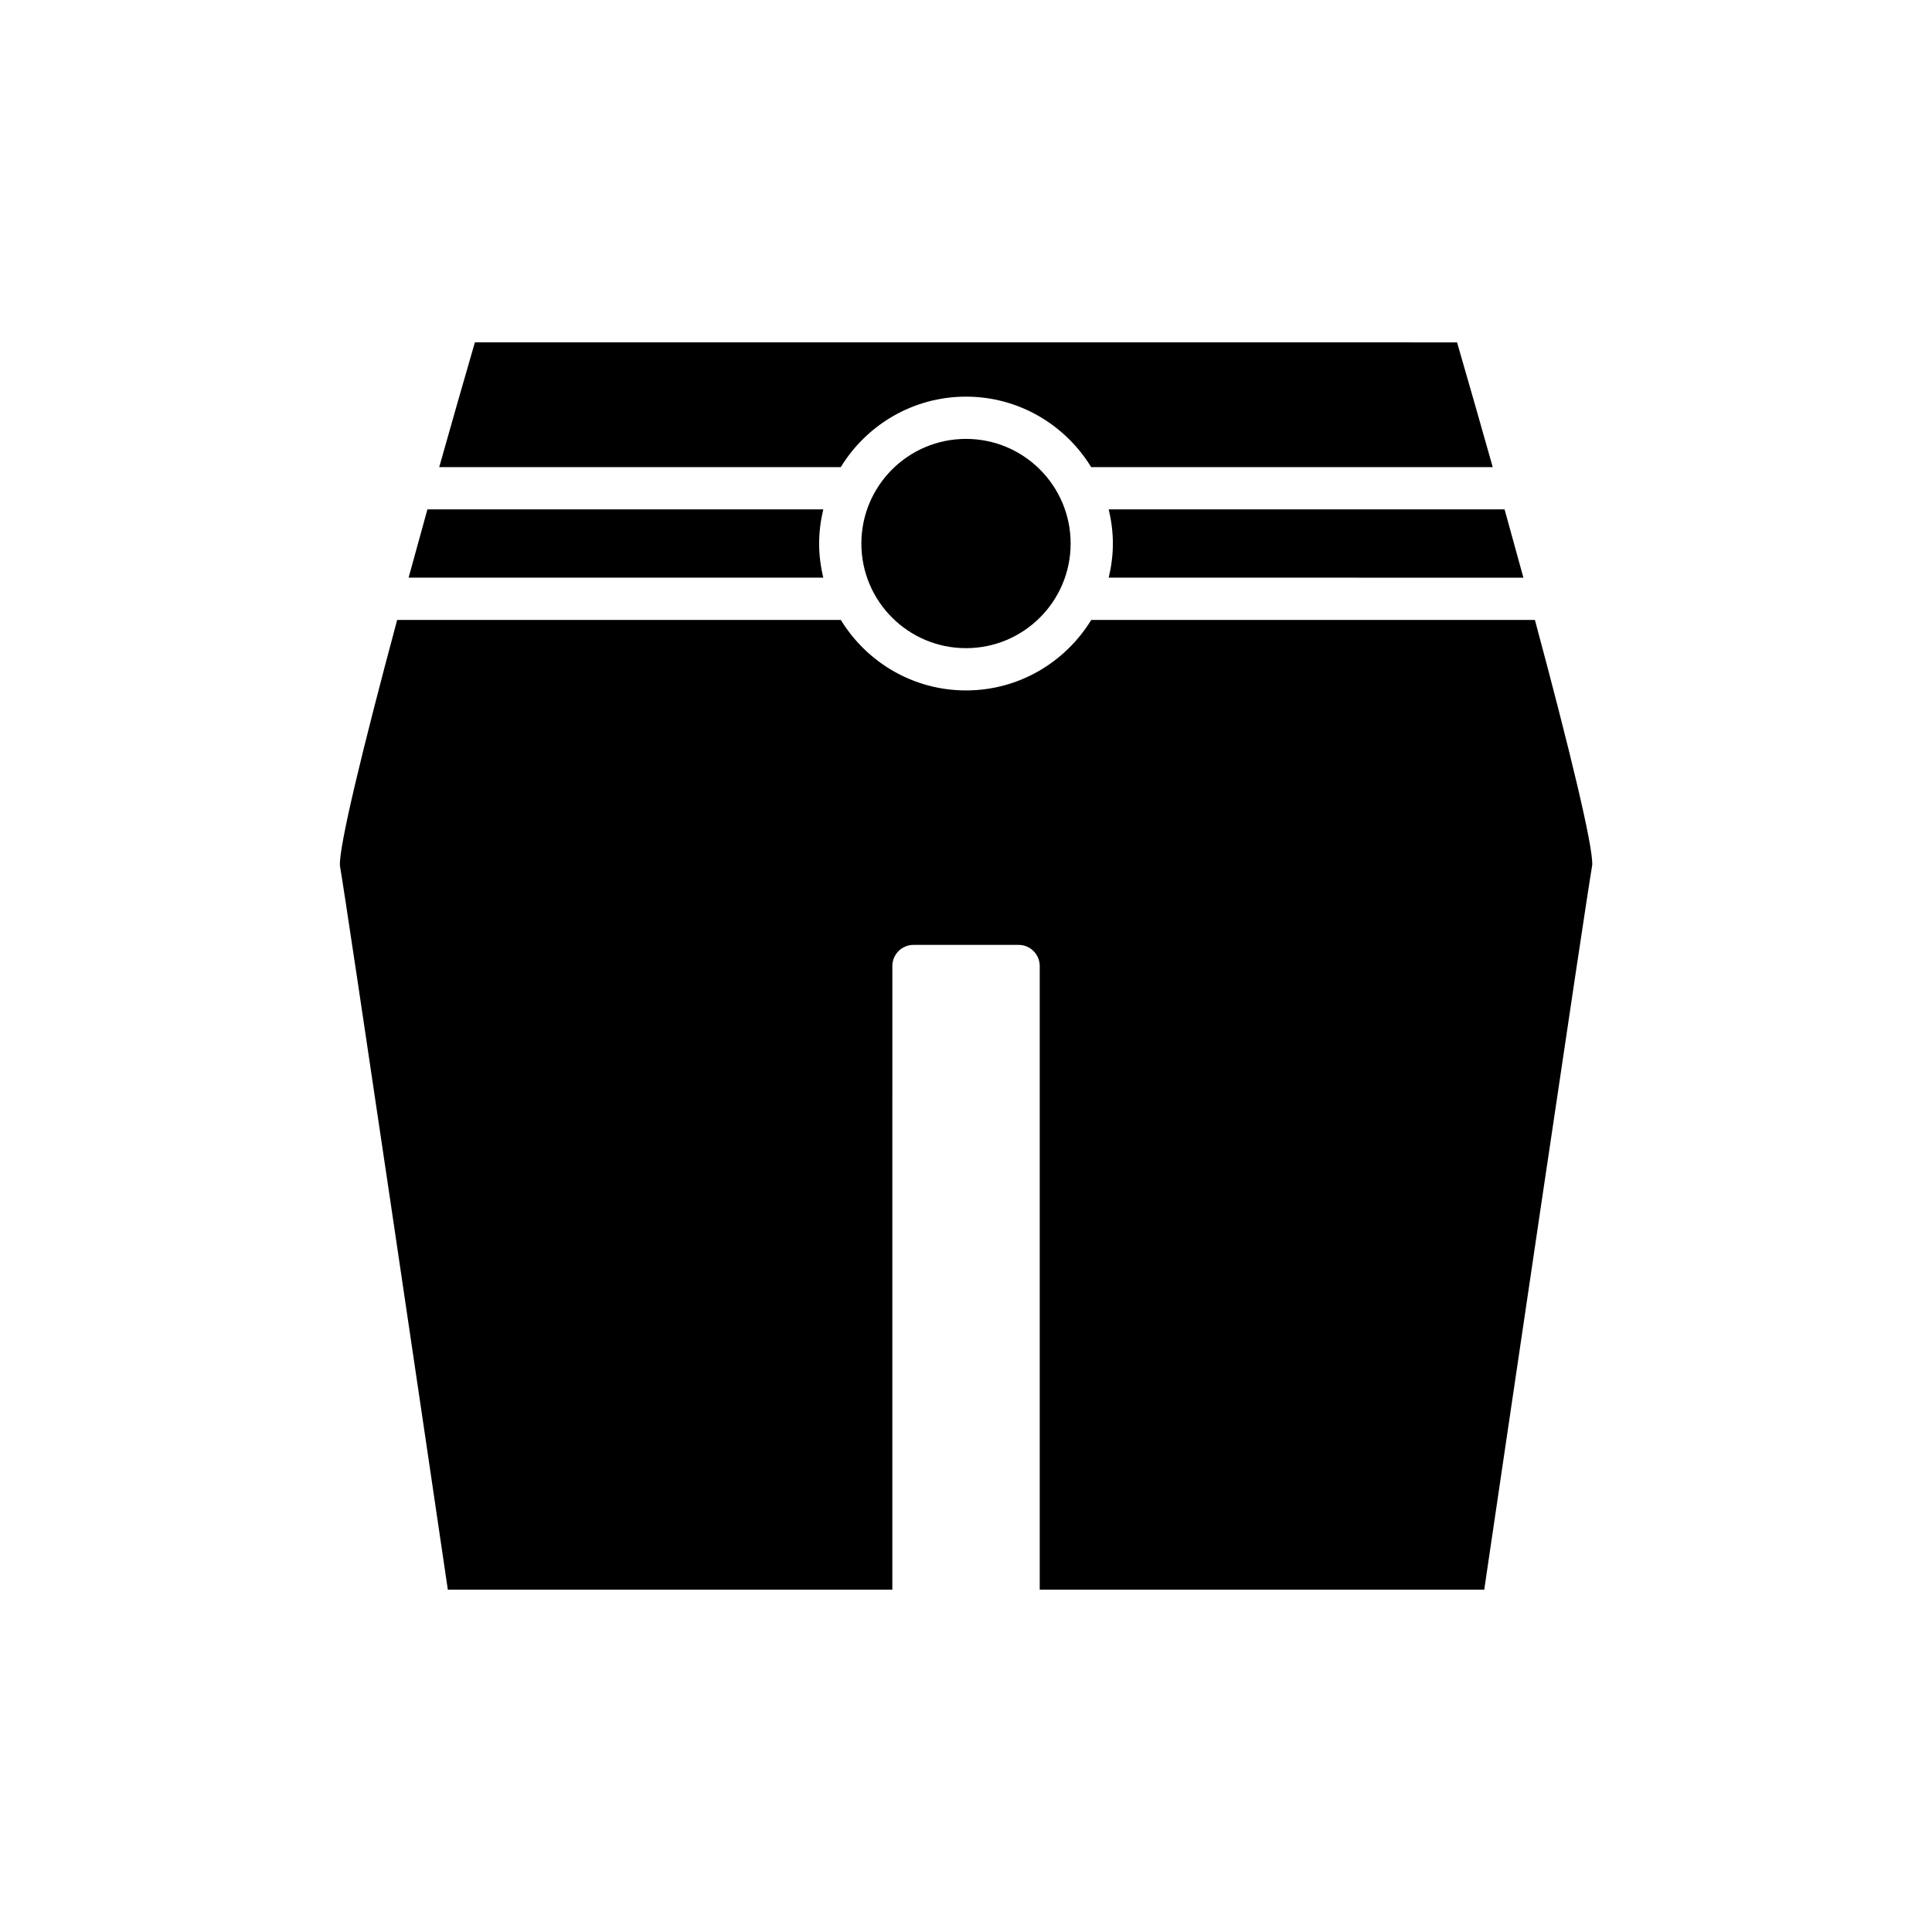 <?xml version="1.0" encoding="UTF-8"?>
<!-- Uploaded to: SVG Find, www.svgrepo.com, Generator: SVG Find Mixer Tools -->
<svg fill="#000000" width="800px" height="800px" version="1.1" viewBox="144 144 512 512" xmlns="http://www.w3.org/2000/svg">
 <g>
  <path d="m547.72 297.09c-1.609-5.894-3.277-11.945-4.992-18.094l-104.91-0.004c0.695 2.91 1.105 5.93 1.105 9.047 0 3.121-0.41 6.137-1.105 9.047z"/>
  <path d="m269.85 234.73c-3.176 10.945-6.359 22.086-9.453 33.066h106.41c6.848-11.18 19.141-18.68 33.188-18.68 14.043 0 26.34 7.5 33.184 18.684h106.41c-3.094-10.98-6.277-22.125-9.453-33.066l-130.14-0.004z"/>
  <path d="m427.73 288.04c0 15.316-12.414 27.73-27.727 27.73-15.316 0-27.73-12.414-27.73-27.73 0-15.312 12.414-27.727 27.73-27.727 15.312 0 27.727 12.414 27.727 27.727"/>
  <path d="m257.27 278.99c-1.711 6.148-3.383 12.203-4.988 18.094h109.9c-0.699-2.906-1.105-5.926-1.105-9.047 0-3.121 0.41-6.141 1.105-9.047z"/>
  <path d="m550.76 308.29h-117.57c-6.848 11.18-19.141 18.68-33.184 18.68-14.047 0-26.34-7.5-33.184-18.684l-117.57 0.004c-9.105 33.883-15.551 60.434-15.164 65.164 1.77 10.031 24.203 162.07 28.59 191.82h117.8l0.004-165.27c0-3.09 2.508-5.598 5.598-5.598h27.859c3.09 0 5.598 2.508 5.598 5.598v165.27h117.8c4.387-29.754 26.82-181.8 28.609-191.95 0.375-4.656-6.074-31.168-15.18-65.031z"/>
 </g>
</svg>